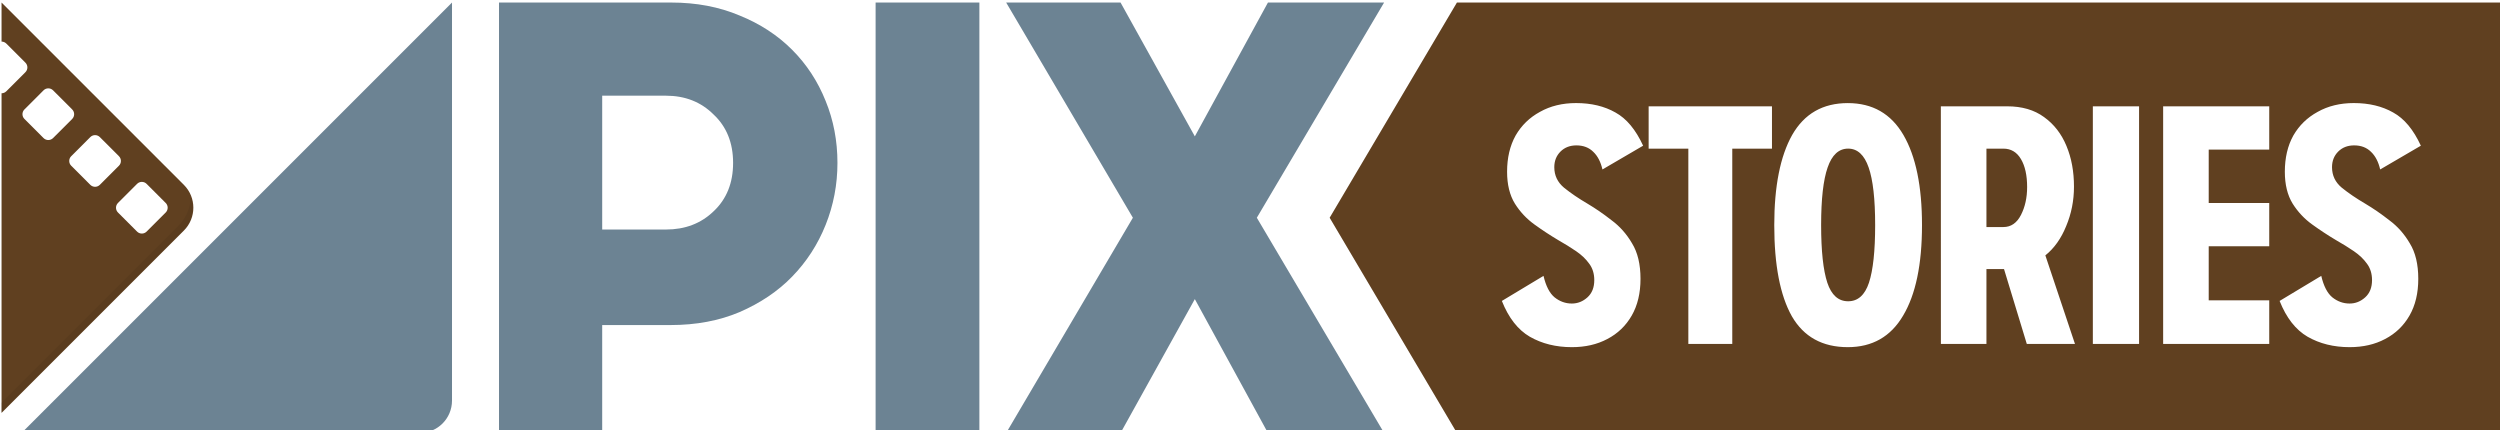 <?xml version="1.0" encoding="UTF-8" standalone="no"?>
<!-- Created with Inkscape (http://www.inkscape.org/) -->

<svg
   width="614.957mm"
   height="105.833mm"
   viewBox="0 0 614.957 105.833"
   version="1.1"
   id="svg1"
   inkscape:version="1.3.2 (091e20e, 2023-11-25, custom)"
   sodipodi:docname="M-Pix Stories 2024.svg"
   xmlns:inkscape="http://www.inkscape.org/namespaces/inkscape"
   xmlns:sodipodi="http://sodipodi.sourceforge.net/DTD/sodipodi-0.dtd"
   xmlns="http://www.w3.org/2000/svg"
   xmlns:svg="http://www.w3.org/2000/svg">
  <sodipodi:namedview
     id="namedview1"
     pagecolor="#505050"
     bordercolor="#ffffff"
     borderopacity="1"
     inkscape:showpageshadow="0"
     inkscape:pageopacity="0"
     inkscape:pagecheckerboard="1"
     inkscape:deskcolor="#505050"
     inkscape:document-units="mm"
     inkscape:zoom="0.15905687"
     inkscape:cx="1669.2143"
     inkscape:cy="-361.50593"
     inkscape:window-width="1366"
     inkscape:window-height="697"
     inkscape:window-x="-8"
     inkscape:window-y="-8"
     inkscape:window-maximized="1"
     inkscape:current-layer="layer1" />
  <defs
     id="defs1">
    <clipPath
       clipPathUnits="userSpaceOnUse"
       id="clipPath23-3">
      <path
         d="m 1023.087,1164.602 -10.23,10.23 c 0.452,0.452 0.731,1.076 0.731,1.769 v 10 c 0,1.385 -1.115,2.5 -2.501,2.5 -3.333,0 -10,-10e-5 -10,-10e-5 -0.692,10e-5 -1.317,-0.279 -1.768,-0.73 l -83.73,83.73 h 95.498 c 6.648,0 12,-5.352 12,-12 z m -9.499,36.499 v 10 c 0,1.385 -1.116,2.5 -2.5,2.5 -3.333,0 -10,0 -10,0 -1.385,0 -2.5,-1.115 -2.5,-2.5 v -10 c 0,-1.385 1.115,-2.5 2.5,-2.5 0,0 6.667,0 10,0 1.385,0 2.5,1.115 2.5,2.5 z m 0,24.5 v 10 c 0,1.385 -1.116,2.5 -2.5,2.5 -3.333,-10e-5 -10,0 -10,0 -1.385,0 -2.5,-1.115 -2.5,-2.5 v -10 c 0,-1.385 1.115,-2.5 2.5,-2.5 0,0 6.667,0 10,0 1.385,0 2.5,1.115 2.5,2.5 z m 0,24.5 v 10.001 c -10e-5,1.385 -1.115,2.5 -2.5,2.5 -3.333,0 -10,0 -10,0 -1.385,0 -2.5,-1.115 -2.5,-2.5 0,-1.179 0,-6.667 0,-10 0,-1.385 1.115,-2.5 2.5,-2.5 0,0 6.667,10e-5 10,0 1.385,0 2.501,1.115 2.5,2.5 z"
         style="font-variation-settings:normal;vector-effect:none;fill:#0a47c2;fill-opacity:1;stroke:none;stroke-width:2;stroke-linecap:butt;stroke-linejoin:miter;stroke-miterlimit:4;stroke-dasharray:none;stroke-dashoffset:0;stroke-opacity:1;-inkscape-stroke:none;paint-order:stroke fill markers;stop-color:#000000"
         id="path23-8"
         sodipodi:nodetypes="ccssssccsscsssssssssssssssssssssssssss" />
    </clipPath>
    <clipPath
       clipPathUnits="userSpaceOnUse"
       id="clipPath23-3-0">
      <path
         d="m 1023.087,1164.602 -10.23,10.23 c 0.452,0.452 0.731,1.076 0.731,1.769 v 10 c 0,1.385 -1.115,2.5 -2.501,2.5 -3.333,0 -10,-10e-5 -10,-10e-5 -0.692,10e-5 -1.317,-0.279 -1.768,-0.73 l -83.73,83.73 h 95.498 c 6.648,0 12,-5.352 12,-12 z m -9.499,36.499 v 10 c 0,1.385 -1.116,2.5 -2.5,2.5 -3.333,0 -10,0 -10,0 -1.385,0 -2.5,-1.115 -2.5,-2.5 v -10 c 0,-1.385 1.115,-2.5 2.5,-2.5 0,0 6.667,0 10,0 1.385,0 2.5,1.115 2.5,2.5 z m 0,24.5 v 10 c 0,1.385 -1.116,2.5 -2.5,2.5 -3.333,-10e-5 -10,0 -10,0 -1.385,0 -2.5,-1.115 -2.5,-2.5 v -10 c 0,-1.385 1.115,-2.5 2.5,-2.5 0,0 6.667,0 10,0 1.385,0 2.5,1.115 2.5,2.5 z m 0,24.5 v 10.001 c -10e-5,1.385 -1.115,2.5 -2.5,2.5 -3.333,0 -10,0 -10,0 -1.385,0 -2.5,-1.115 -2.5,-2.5 0,-1.179 0,-6.667 0,-10 0,-1.385 1.115,-2.5 2.5,-2.5 0,0 6.667,10e-5 10,0 1.385,0 2.501,1.115 2.5,2.5 z"
         style="font-variation-settings:normal;vector-effect:none;fill:#0a47c2;fill-opacity:1;stroke:none;stroke-width:2;stroke-linecap:butt;stroke-linejoin:miter;stroke-miterlimit:4;stroke-dasharray:none;stroke-dashoffset:0;stroke-opacity:1;-inkscape-stroke:none;paint-order:stroke fill markers;stop-color:#000000"
         id="path23-8-5"
         sodipodi:nodetypes="ccssssccsscsssssssssssssssssssssssssss" />
    </clipPath>
    <clipPath
       clipPathUnits="userSpaceOnUse"
       id="clipPath23-3-0-1">
      <path
         d="m 1023.087,1164.602 -10.23,10.23 c 0.452,0.452 0.731,1.076 0.731,1.769 v 10 c 0,1.385 -1.115,2.5 -2.501,2.5 -3.333,0 -10,-10e-5 -10,-10e-5 -0.692,10e-5 -1.317,-0.279 -1.768,-0.73 l -83.73,83.73 h 95.498 c 6.648,0 12,-5.352 12,-12 z m -9.499,36.499 v 10 c 0,1.385 -1.116,2.5 -2.5,2.5 -3.333,0 -10,0 -10,0 -1.385,0 -2.5,-1.115 -2.5,-2.5 v -10 c 0,-1.385 1.115,-2.5 2.5,-2.5 0,0 6.667,0 10,0 1.385,0 2.5,1.115 2.5,2.5 z m 0,24.5 v 10 c 0,1.385 -1.116,2.5 -2.5,2.5 -3.333,-10e-5 -10,0 -10,0 -1.385,0 -2.5,-1.115 -2.5,-2.5 v -10 c 0,-1.385 1.115,-2.5 2.5,-2.5 0,0 6.667,0 10,0 1.385,0 2.5,1.115 2.5,2.5 z m 0,24.5 v 10.001 c -10e-5,1.385 -1.115,2.5 -2.5,2.5 -3.333,0 -10,0 -10,0 -1.385,0 -2.5,-1.115 -2.5,-2.5 0,-1.179 0,-6.667 0,-10 0,-1.385 1.115,-2.5 2.5,-2.5 0,0 6.667,10e-5 10,0 1.385,0 2.501,1.115 2.5,2.5 z"
         style="font-variation-settings:normal;vector-effect:none;fill:#0a47c2;fill-opacity:1;stroke:none;stroke-width:2;stroke-linecap:butt;stroke-linejoin:miter;stroke-miterlimit:4;stroke-dasharray:none;stroke-dashoffset:0;stroke-opacity:1;-inkscape-stroke:none;paint-order:stroke fill markers;stop-color:#000000"
         id="path23-8-5-4"
         sodipodi:nodetypes="ccssssccsscsssssssssssssssssssssssssss" />
    </clipPath>
    <filter
       inkscape:collect="always"
       style="color-interpolation-filters:sRGB"
       id="filter23-1-8-0"
       x="-0.026"
       y="-0.093"
       width="1.055"
       height="1.146">
      <feGaussianBlur
         inkscape:collect="always"
         stdDeviation="1.782"
         id="feGaussianBlur23-5-7-1" />
    </filter>
  </defs>
  <g
     inkscape:label="Layer 1"
     inkscape:groupmode="layer"
     id="layer1"
     transform="translate(442.383,-249.502)">
    <g
       id="g19"
       transform="matrix(0.664,0,0,0.664,-1377.867,-1277.27)">
      <path
         id="path16-5-8-2"
         style="font-weight:800;font-size:14.518px;line-height:0.8;font-family:'Sharp Sans';-inkscape-font-specification:'Sharp Sans Ultra-Bold';font-variation-settings:normal;letter-spacing:-0.44px;white-space:pre;vector-effect:none;fill:#6c8393;fill-opacity:1;stroke-width:1;stroke-linecap:butt;stroke-linejoin:miter;stroke-miterlimit:4;stroke-dasharray:none;stroke-dashoffset:0;stroke-opacity:1;-inkscape-stroke:none;paint-order:stroke fill markers;stop-color:#000000"
         d="m 1593.724,2300.293 v 159.452 h 38.225 v -39.972 h 25.337 c 9.465,0 17.984,-1.602 25.557,-4.805 7.717,-3.349 14.197,-7.718 19.439,-13.106 5.388,-5.532 9.539,-11.94 12.45,-19.221 2.91,-7.28 4.369,-14.927 4.369,-22.936 0,-8.153 -1.456,-15.798 -4.369,-22.934 -2.911,-7.281 -7.062,-13.615 -12.45,-19.003 -5.388,-5.388 -11.867,-9.611 -19.439,-12.67 -7.572,-3.203 -16.019,-4.804 -25.338,-4.804 z m 139.513,0 v 159.452 h 38.444 v -159.452 z m 48.363,0 46.947,79.726 -46.947,79.726 h 42.375 l 27.521,-49.583 27.086,49.583 h 43.029 l -47.15,-79.726 47.15,-79.726 h -43.029 l -27.086,49.583 -27.521,-49.583 z m -149.65,34.51 h 23.59 c 7.135,0 13.033,2.331 17.692,6.99 4.806,4.514 7.208,10.484 7.208,17.91 0,7.427 -2.403,13.397 -7.208,17.912 -4.66,4.514 -10.558,6.771 -17.692,6.771 h -23.59 z"
         sodipodi:nodetypes="ccccscccscscsccccccccccccccccccccscscscc" />
      <path
         d="m 1409.435,2300.294 v 14.468 c 0.639,0 1.278,0.244 1.768,0.734 l 7.071,7.071 c 0.98,0.979 0.979,2.556 0,3.536 -2.357,2.357 -7.071,7.071 -7.071,7.071 -0.489,0.489 -1.128,0.734 -1.767,0.734 v 118.412 l 67.528,-67.528 c 4.701,-4.701 4.701,-12.27 0,-16.971 z m 19.092,32.526 7.071,7.071 c 0.98,0.98 0.979,2.557 0,3.536 -2.357,2.357 -7.071,7.071 -7.071,7.071 -0.98,0.98 -2.556,0.98 -3.536,0 l -7.071,-7.071 c -0.98,-0.98 -0.98,-2.557 0,-3.536 0,0 4.714,-4.714 7.071,-7.071 0.979,-0.979 2.556,-0.98 3.536,0 z m 17.324,17.324 7.071,7.071 c 0.98,0.98 0.979,2.557 0,3.536 -2.357,2.357 -7.071,7.071 -7.071,7.071 -0.98,0.98 -2.557,0.98 -3.536,0 l -7.071,-7.071 c -0.98,-0.98 -0.98,-2.557 0,-3.536 0,0 4.714,-4.714 7.071,-7.071 0.979,-0.979 2.556,-0.98 3.536,0 z m 17.324,17.324 7.071,7.072 c 0.979,0.979 0.979,2.556 0,3.535 -2.357,2.357 -7.071,7.071 -7.071,7.071 -0.98,0.98 -2.556,0.979 -3.536,0 -0.834,-0.833 -4.714,-4.714 -7.071,-7.071 -0.979,-0.979 -0.98,-2.557 0,-3.536 0,0 4.714,-4.714 7.071,-7.071 0.979,-0.979 2.557,-0.98 3.536,0 z"
         style="font-variation-settings:normal;vector-effect:none;fill:#604020;fill-opacity:1;stroke:none;stroke-width:2;stroke-linecap:butt;stroke-linejoin:miter;stroke-miterlimit:4;stroke-dasharray:none;stroke-dashoffset:0;stroke-opacity:1;-inkscape-stroke:none;paint-order:stroke fill markers;stop-color:#000000"
         id="path10-1-6-9-0-0"
         sodipodi:nodetypes="ccssssccsscsssssssssssssssssssssssssss" />
      <path
         d="m 1576.311,2300.293 -159.451,159.452 h 147.451 c 6.648,0 12,-5.352 12,-12 z"
         style="font-variation-settings:normal;vector-effect:none;fill:#6c8393;fill-opacity:1;stroke:none;stroke-width:1;stroke-linecap:butt;stroke-linejoin:miter;stroke-miterlimit:4;stroke-dasharray:none;stroke-dashoffset:0;stroke-opacity:1;-inkscape-stroke:none;paint-order:stroke fill markers;stop-color:#000000"
         id="path11-7-5-6-2" />
      <path
         d="M 1126.274,1377.856 915.588,1272.101 h 95.498 c 9.972,0 18.001,-8.028 18.001,-18 z"
         style="font-variation-settings:normal;opacity:0.25;mix-blend-mode:normal;fill:#000000;fill-opacity:1;stroke:#000000;stroke-width:5;stroke-linecap:butt;stroke-linejoin:miter;stroke-miterlimit:4;stroke-dasharray:none;stroke-dashoffset:0;stroke-opacity:1;paint-order:stroke fill markers;filter:url(#filter23-1-8-0);stop-color:#000000"
         id="path10-1-6-9-6-3-2-2"
         sodipodi:nodetypes="ccccc"
         clip-path="url(#clipPath23-3-0-1)"
         transform="matrix(0.707,-0.707,0.707,0.707,-137.491,2200.228)" />
      <path
         id="path1-2"
         style="font-variation-settings:normal;vector-effect:none;fill:#604020;fill-opacity:1;stroke:none;stroke-width:2;stroke-linecap:butt;stroke-linejoin:miter;stroke-miterlimit:4;stroke-dasharray:none;stroke-dashoffset:0;stroke-opacity:1;-inkscape-stroke:none;paint-order:stroke fill markers;stop-color:#000000"
         d="m 1948.591,2300.293 -47.15,79.726 47.15,79.725 387.362,-4e-4 v -159.452 z"
         sodipodi:nodetypes="cccccc" />
      <path
         d="m 7659.801,6400.423 q 0.9,0 1.582,-0.363 0.697,-0.363 1.089,-1.045 0.392,-0.682 0.392,-1.64 0,-0.973 -0.377,-1.583 -0.363,-0.624 -0.915,-1.031 -0.537,-0.421 -1.074,-0.74 -0.595,-0.348 -1.045,-0.711 -0.435,-0.363 -0.435,-0.915 0,-0.421 0.276,-0.697 0.276,-0.276 0.711,-0.276 0.465,0 0.755,0.29 0.29,0.276 0.406,0.784 l 1.815,-1.06 q -0.494,-1.074 -1.234,-1.481 -0.74,-0.421 -1.757,-0.421 -0.915,0 -1.611,0.392 -0.697,0.378 -1.089,1.06 -0.378,0.682 -0.378,1.611 0,0.857 0.348,1.423 0.348,0.552 0.871,0.929 0.523,0.378 1.06,0.697 0.435,0.247 0.798,0.494 0.363,0.247 0.581,0.552 0.232,0.305 0.232,0.74 0,0.494 -0.305,0.769 -0.305,0.276 -0.697,0.276 -0.421,0 -0.769,-0.276 -0.334,-0.276 -0.494,-0.958 l -1.858,1.118 q 0.45,1.132 1.248,1.597 0.813,0.465 1.873,0.465 z m 5.197,-0.145 h 1.96 v -8.711 h 1.771 v -1.887 h -5.502 v 1.887 h 1.771 z m 7.114,0.145 q 1.641,0 2.468,-1.408 0.842,-1.408 0.842,-4.036 0,-2.599 -0.828,-4.021 -0.828,-1.423 -2.483,-1.423 -1.669,0 -2.482,1.423 -0.798,1.423 -0.798,4.021 0,2.671 0.784,4.065 0.798,1.379 2.497,1.379 z m 0.015,-2.047 q -0.653,0 -0.929,-0.828 -0.276,-0.842 -0.276,-2.57 0,-1.742 0.29,-2.57 0.29,-0.842 0.915,-0.842 0.624,0 0.915,0.842 0.29,0.828 0.29,2.57 0,1.728 -0.276,2.57 -0.276,0.828 -0.929,0.828 z m 4.138,1.902 h 2.032 v -3.339 h 0.784 l 1.016,3.339 h 2.149 l -1.321,-3.949 q 0.595,-0.479 0.929,-1.307 0.348,-0.828 0.348,-1.757 0,-1.016 -0.334,-1.815 -0.334,-0.813 -1.002,-1.292 -0.653,-0.479 -1.641,-0.479 h -2.962 z m 2.032,-5.212 v -3.499 h 0.755 q 0.508,0 0.784,0.465 0.276,0.465 0.276,1.248 0,0.711 -0.276,1.248 -0.276,0.537 -0.784,0.537 z m 4.747,5.212 h 2.062 v -10.598 h -2.062 z m 3.136,0 h 4.733 v -1.945 h -2.7 v -2.41 h 2.7 v -1.931 h -2.7 v -2.381 h 2.7 v -1.931 h -4.733 z m 8.319,0.145 q 0.9,0 1.582,-0.363 0.697,-0.363 1.089,-1.045 0.392,-0.682 0.392,-1.64 0,-0.973 -0.378,-1.583 -0.363,-0.624 -0.915,-1.031 -0.537,-0.421 -1.074,-0.74 -0.595,-0.348 -1.045,-0.711 -0.436,-0.363 -0.436,-0.915 0,-0.421 0.276,-0.697 0.276,-0.276 0.711,-0.276 0.465,0 0.755,0.29 0.29,0.276 0.406,0.784 l 1.815,-1.06 q -0.494,-1.074 -1.234,-1.481 -0.74,-0.421 -1.757,-0.421 -0.915,0 -1.611,0.392 -0.697,0.378 -1.089,1.06 -0.377,0.682 -0.377,1.611 0,0.857 0.348,1.423 0.348,0.552 0.871,0.929 0.523,0.378 1.06,0.697 0.435,0.247 0.798,0.494 0.363,0.247 0.581,0.552 0.232,0.305 0.232,0.74 0,0.494 -0.305,0.769 -0.305,0.276 -0.697,0.276 -0.421,0 -0.769,-0.276 -0.334,-0.276 -0.494,-0.958 l -1.858,1.118 q 0.45,1.132 1.248,1.597 0.813,0.465 1.873,0.465 z"
         id="text5-5"
         style="font-weight:800;font-stretch:condensed;font-size:14.518px;line-height:0.8;font-family:'Sharp Sans';-inkscape-font-specification:'Sharp Sans Ultra-Bold Condensed';letter-spacing:0px;white-space:pre;fill:#ffffff;stroke-width:7.559;paint-order:stroke fill markers"
         transform="matrix(8.304,0,0,8.304,-61615.826,-50721.151)"
         aria-label="STORIES" />
    </g>
  </g>
</svg>
